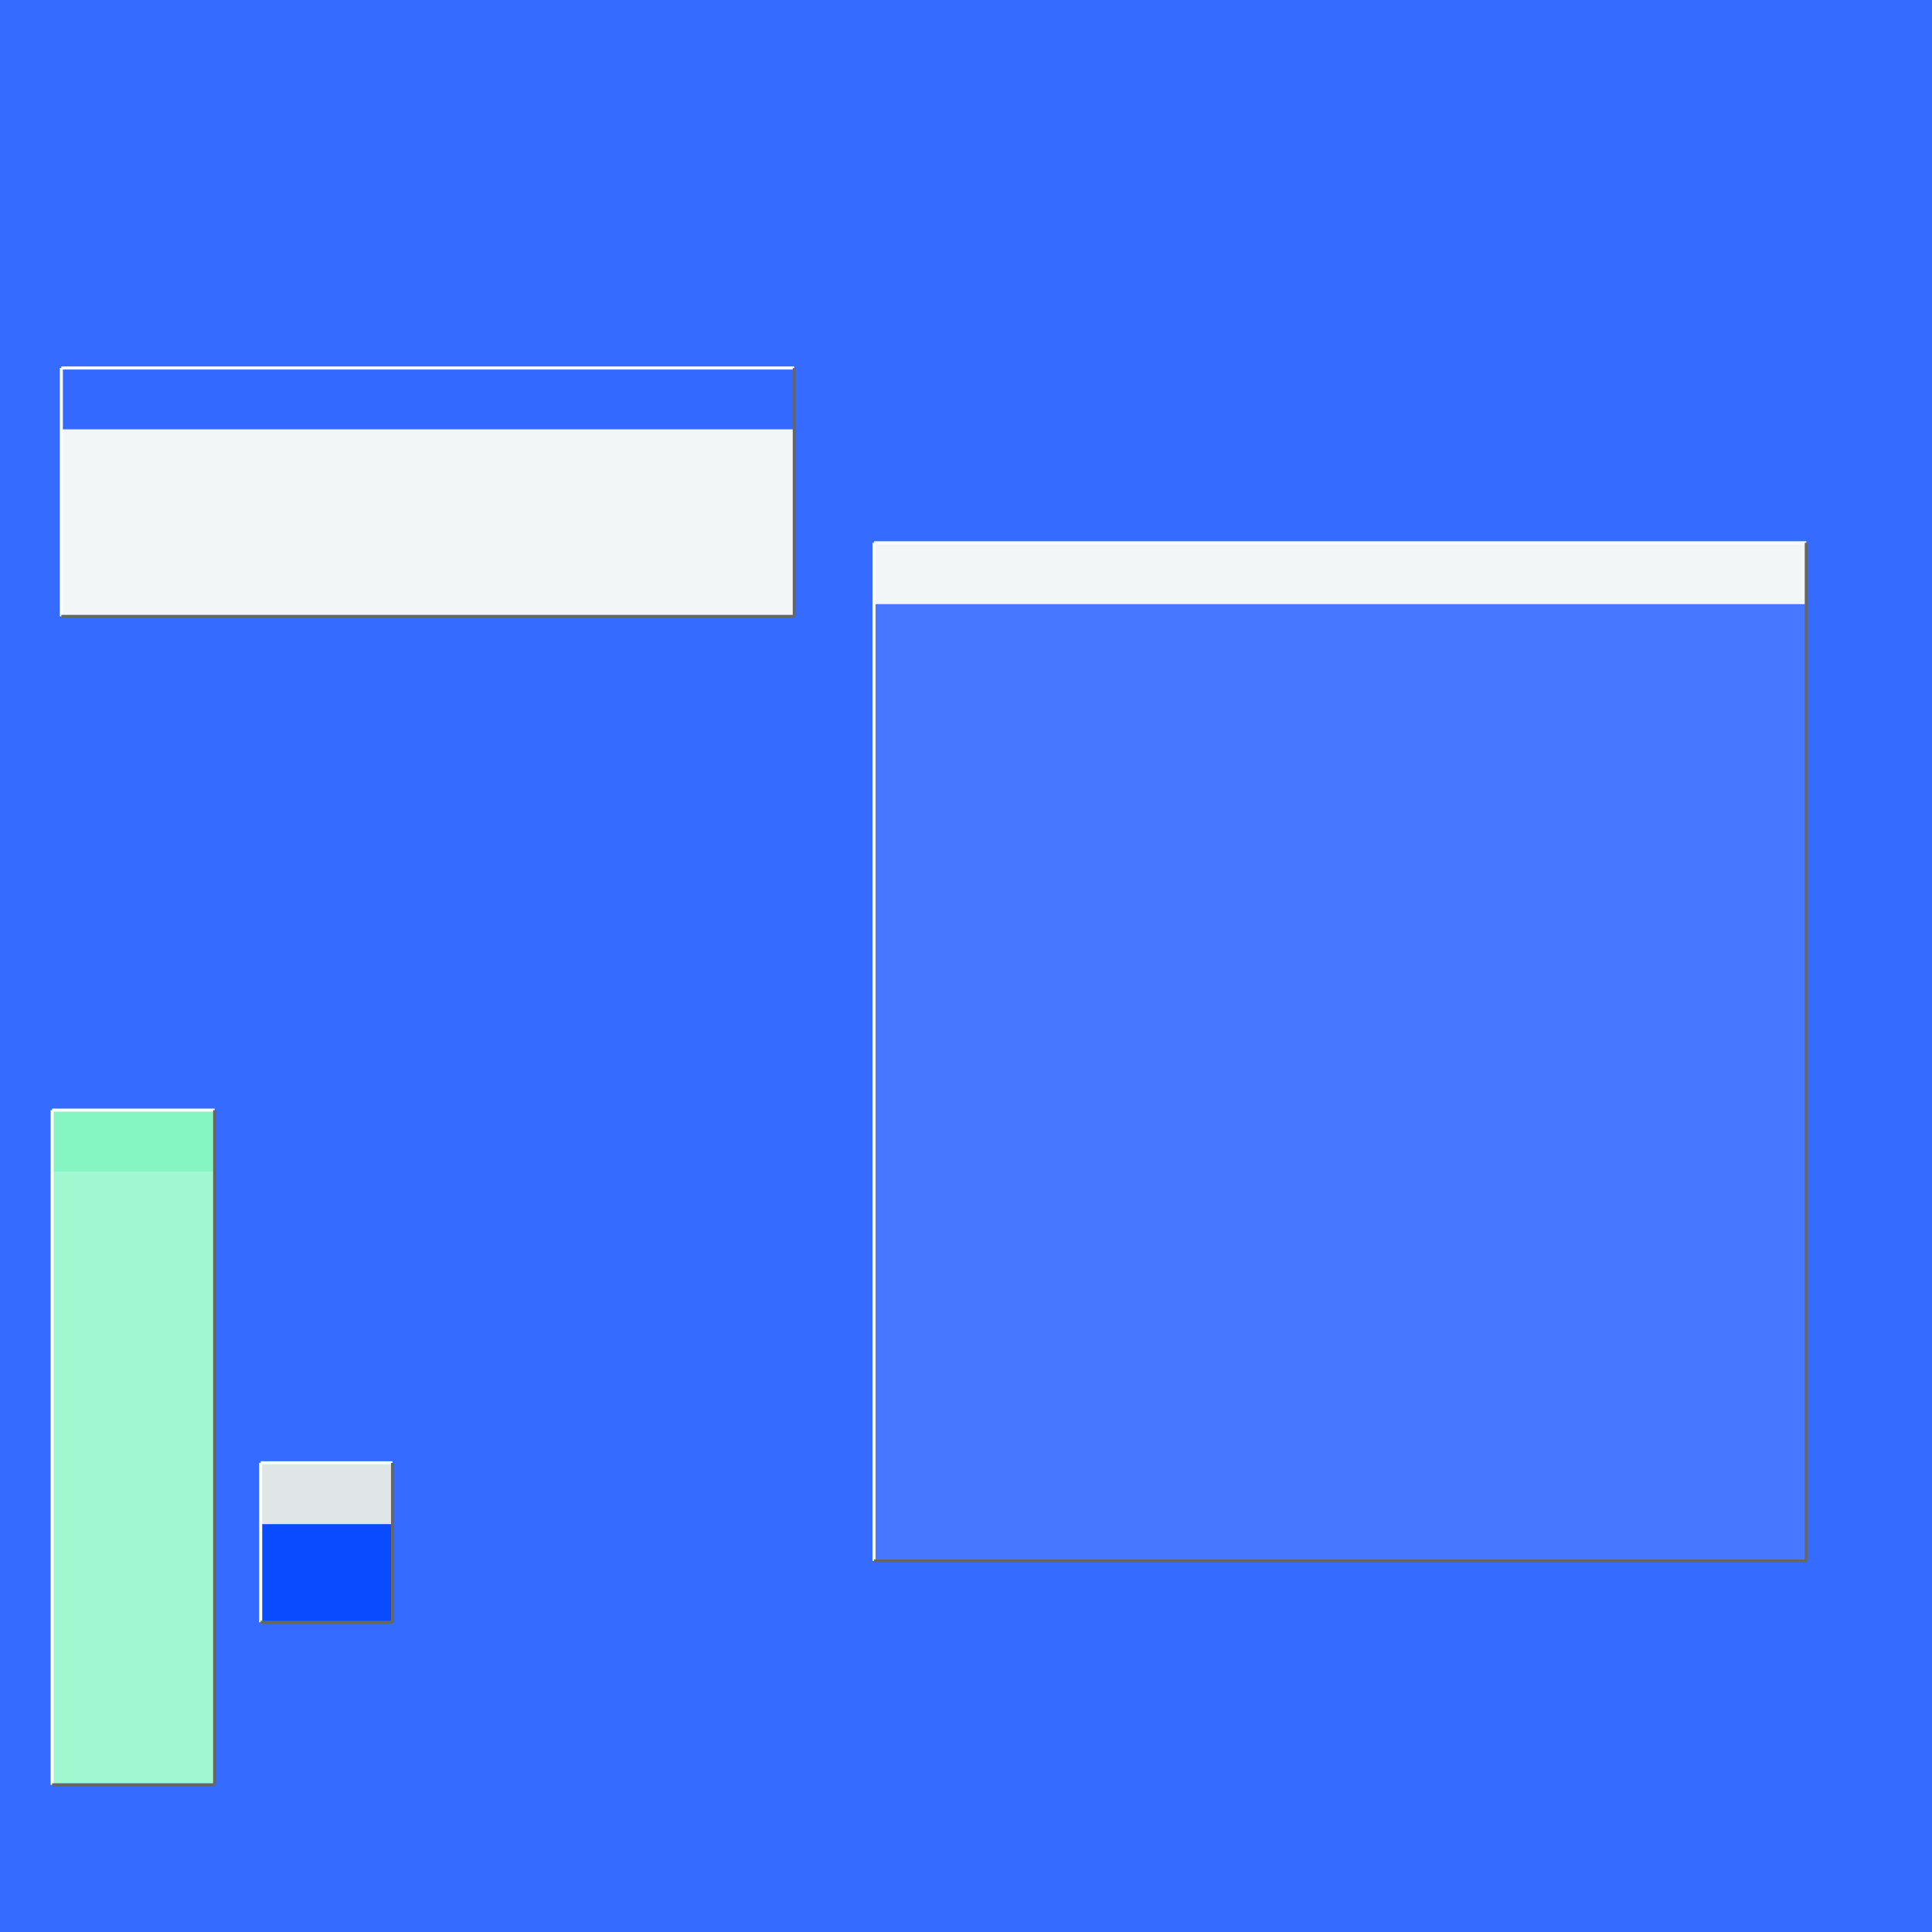 <svg width='630' height='630' viewBox='0 0 630 630' xmlns='http://www.w3.org/2000/svg' transform='scale(1,1)'><rect width='630' height='630' fill='#356cff'/><rect x='17' y='362' width='53' height='220' fill='#a1f7d0'/><rect x='17' y='362' width='53' height='20' fill='#85f5c2'/><line x1='17' y1='582' x2='17' y2='362' stroke='white' stroke-width='1'/><line x1='17' y1='362' x2='70' y2='362' stroke='white' stroke-width='1'/><line x1='17' y1='582' x2='70' y2='582' stroke='#666666' stroke-width='1'/><line x1='70' y1='362' x2='70' y2='582' stroke='#666666' stroke-width='1'/><rect x='285' y='177' width='304' height='332' fill='#4778ff'/><rect x='285' y='177' width='304' height='20' fill='#f3f6f6'/><line x1='285' y1='509' x2='285' y2='177' stroke='white' stroke-width='1'/><line x1='285' y1='177' x2='589' y2='177' stroke='white' stroke-width='1'/><line x1='285' y1='509' x2='589' y2='509' stroke='#666666' stroke-width='1'/><line x1='589' y1='177' x2='589' y2='509' stroke='#666666' stroke-width='1'/><rect x='20' y='120' width='239' height='81' fill='#f3f6f6'/><rect x='20' y='120' width='239' height='20' fill='#3369ff'/><line x1='20' y1='201' x2='20' y2='120' stroke='white' stroke-width='1'/><line x1='20' y1='120' x2='259' y2='120' stroke='white' stroke-width='1'/><line x1='20' y1='201' x2='259' y2='201' stroke='#666666' stroke-width='1'/><line x1='259' y1='120' x2='259' y2='201' stroke='#666666' stroke-width='1'/><rect x='85' y='477' width='43' height='52' fill='#0a4bff'/><rect x='85' y='477' width='43' height='20' fill='#e0e6e8'/><line x1='85' y1='529' x2='85' y2='477' stroke='white' stroke-width='1'/><line x1='85' y1='477' x2='128' y2='477' stroke='white' stroke-width='1'/><line x1='85' y1='529' x2='128' y2='529' stroke='#666666' stroke-width='1'/><line x1='128' y1='477' x2='128' y2='529' stroke='#666666' stroke-width='1'/></svg>